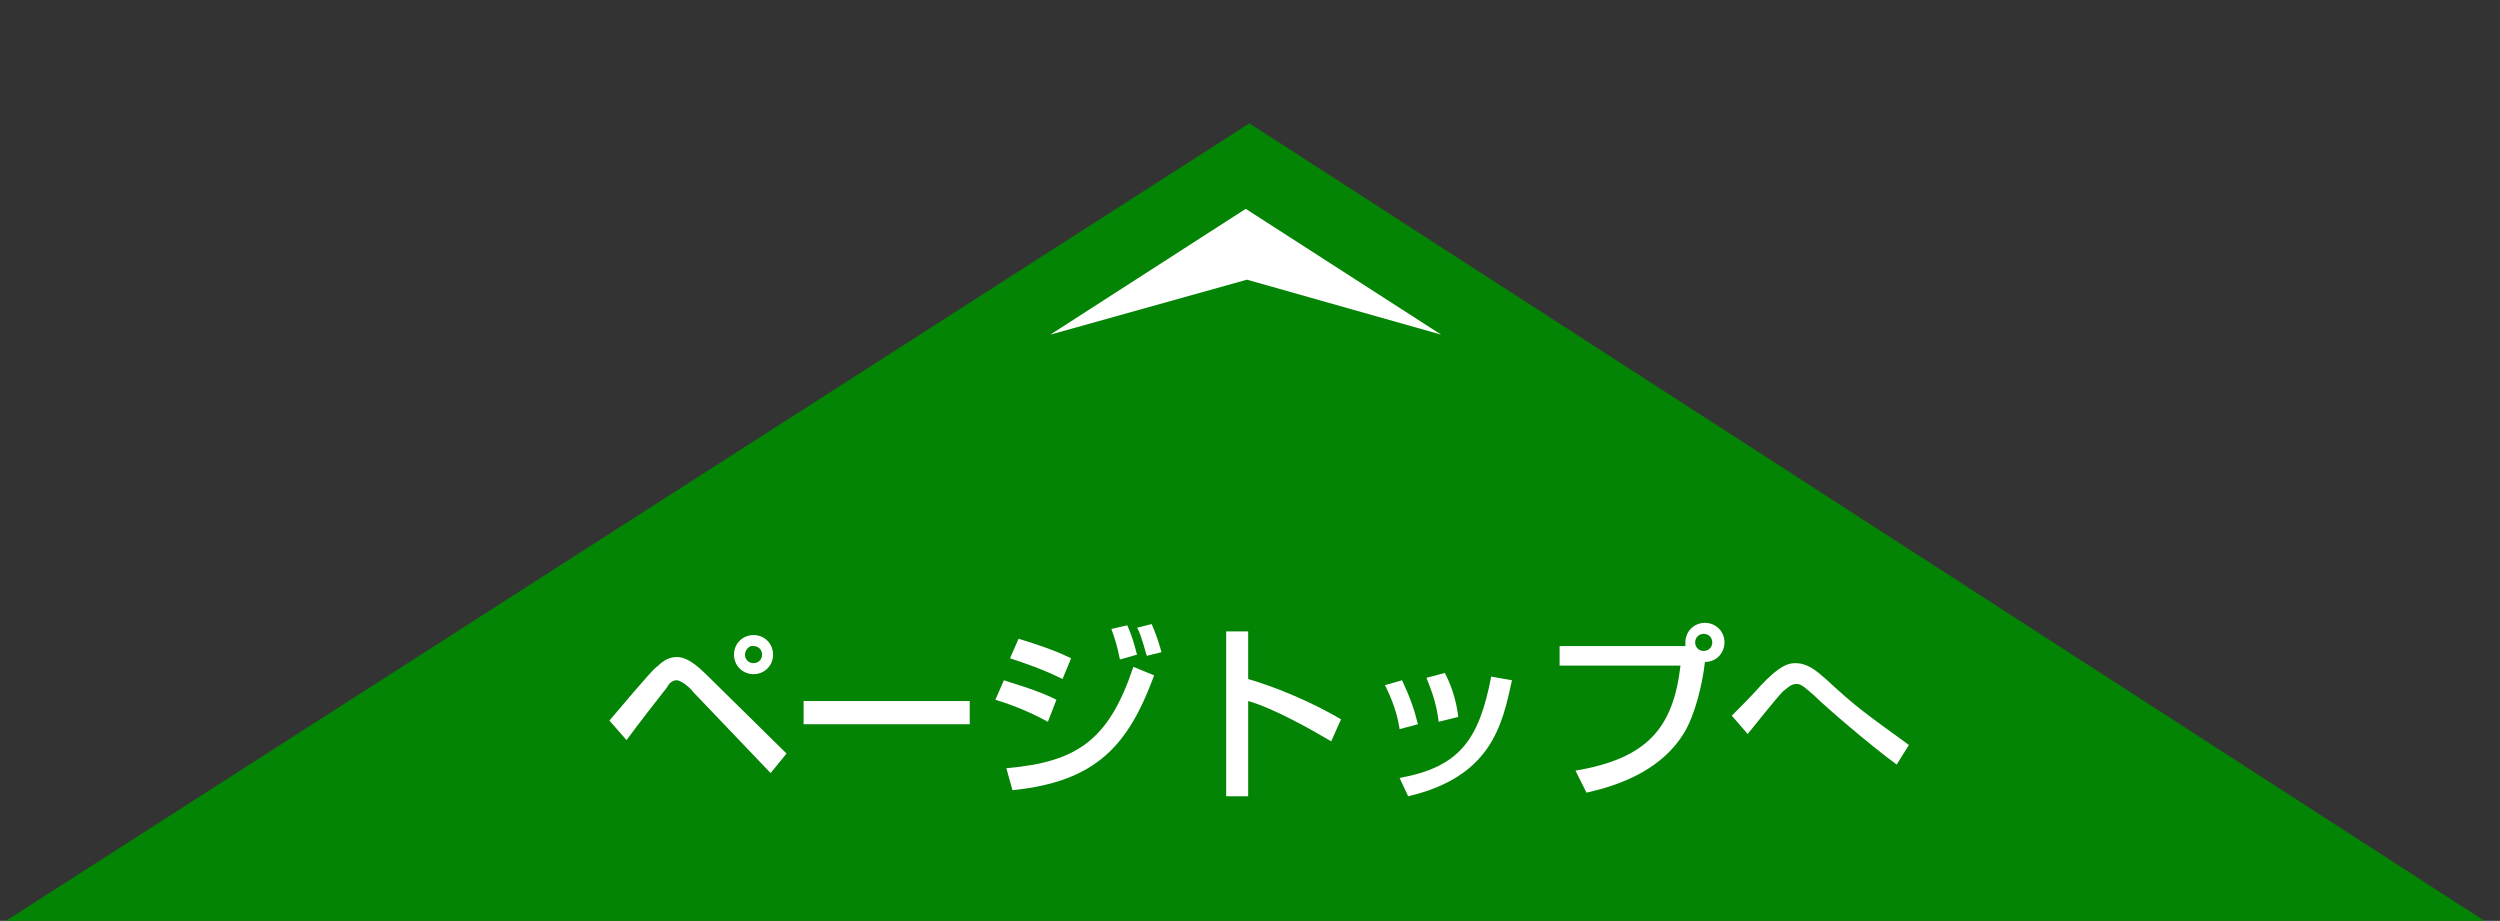 <?xml version="1.0" encoding="utf-8"?>
<!-- Generator: Adobe Illustrator 25.0.1, SVG Export Plug-In . SVG Version: 6.00 Build 0)  -->
<svg version="1.1" id="レイヤー_1" xmlns="http://www.w3.org/2000/svg" xmlns:xlink="http://www.w3.org/1999/xlink" x="0px"
	 y="0px" viewBox="0 0 204.7 75.4" style="enable-background:new 0 0 204.7 75.4;" xml:space="preserve">
<rect x="0" y="0" width="204.7" height="75.4" fill="#333333" stroke="none"/>
<style type="text/css">
	.st0{fill:#048404;}
	.st1{fill:#FFFFFF;}
</style>
<polygon class="st0" points="102.3,10.1 -0.3,75.9 204.2,75.9 "/>
<g>
	<path class="st1" d="M49.9,59c3.3-3.9,3.7-4.3,4-4.5c0.4-0.4,0.9-0.7,1.5-0.7c0.3,0,1,0,2.4,1.4l6.6,6.5l-1.3,1.6l-6.4-6.7
		c-0.1-0.2-0.9-0.9-1.3-0.9c-0.3,0-0.6,0.2-0.8,0.6c-0.4,0.5-2.5,3.2-3.3,4.3L49.9,59z M63.3,53.6c0,0.9-0.7,1.6-1.6,1.6
		c-0.9,0-1.6-0.7-1.6-1.6c0-0.9,0.7-1.6,1.6-1.6C62.6,52,63.3,52.7,63.3,53.6z M61,53.6c0,0.4,0.3,0.7,0.7,0.7
		c0.4,0,0.7-0.3,0.7-0.7c0-0.4-0.3-0.7-0.7-0.7C61.4,52.8,61,53.2,61,53.6z"/>
	<path class="st1" d="M79.4,57.4v1.9H65.8v-1.9H79.4z"/>
	<path class="st1" d="M85.8,59.1c-1.8-1-3.6-1.6-4.3-1.8l0.7-1.6c0.2,0.1,2.8,0.8,4.3,1.6L85.8,59.1z M82.4,62.9
		c5.8-0.5,8.4-2.3,10.4-8.3l1.7,0.7c-2.1,5.7-4.7,8.7-11.6,9.4L82.4,62.9z M87,55.6c-1.6-0.8-3.1-1.3-4.3-1.7l0.7-1.6
		c2.3,0.7,3.5,1.2,4.3,1.6L87,55.6z M91.7,54c-0.2-1-0.4-1.7-0.7-2.5l1.3-0.3c0.4,0.9,0.5,1.3,0.8,2.4L91.7,54z M93.9,53.7
		c-0.4-1.4-0.6-2-0.8-2.3l1.2-0.3c0.4,0.9,0.7,1.9,0.8,2.3L93.9,53.7z"/>
	<path class="st1" d="M102.2,51.7v3.9c3.7,1.1,6.6,2.7,7.6,3.3l-0.8,1.8c-1.7-1-4.7-2.7-6.8-3.3v7.8h-1.8V51.7L102.2,51.7
		L102.2,51.7z"/>
	<path class="st1" d="M114.6,59.7c-0.2-1.3-0.6-2.4-1.2-3.6l1.4-0.4c0.7,1.5,1,2.4,1.3,3.6L114.6,59.7z M114.6,63.7
		c4.9-0.9,6.5-3.1,7.5-8.3l1.7,0.3c-0.8,3.7-1.7,7.9-8.5,9.5L114.6,63.7z M117.8,59.1c-0.2-1.7-0.7-2.8-1-3.6l1.5-0.4
		c0.7,1.3,1,2.7,1.1,3.6L117.8,59.1z"/>
	<path class="st1" d="M129,63.1c5.9-1,8-3.5,8.6-8.6h-9.9v-1.6H138c0-0.1,0-0.2,0-0.3c0-0.9,0.7-1.6,1.6-1.6c0.9,0,1.6,0.7,1.6,1.6
		c0,0.8-0.6,1.6-1.6,1.6c-0.2,1.8-0.8,4.3-1.7,5.8c-1.7,2.8-4.8,4.2-8,4.9L129,63.1z M138.8,52.6c0,0.4,0.3,0.7,0.7,0.7
		c0.4,0,0.7-0.3,0.7-0.7c0-0.4-0.3-0.7-0.7-0.7C139.1,51.9,138.8,52.2,138.8,52.6z"/>
	<path class="st1" d="M155.3,62.6c-2.2-1.6-5.9-4.8-6.7-5.6c-0.8-0.7-1.1-1-1.5-1c-0.5,0-0.8,0.4-1.1,0.6c-0.5,0.5-2.5,3-2.9,3.5
		l-1.3-1.5c0.5-0.5,1.7-1.7,2.4-2.5c1.6-1.7,2.3-1.8,2.8-1.8c1,0,1.7,0.6,2.5,1.3c2.6,2.4,3.1,2.7,6.8,5.4L155.3,62.6z"/>
</g>
<polygon class="st1" points="102.1,22.9 118,27.4 102,17.1 86,27.4 "/>
<g>
	<path class="st0" d="M-252.2-10.6c-1,0-2-0.1-3-0.2c-6.8-0.8-12.8-4.2-17-9.5c-4.2-5.3-6.1-12-5.3-18.8c1.6-14,14.3-24,28.2-22.4
		c6.8,0.8,12.8,4.2,17,9.5s6.1,12,5.3,18.8c-0.8,6.8-4.2,12.8-9.5,17C-240.9-12.6-246.5-10.6-252.2-10.6z M-252.2-54.6
		c-9.3,0-17.3,7-18.4,16.4c-0.6,4.9,0.8,9.8,3.9,13.6c3.1,3.9,7.5,6.3,12.4,6.9c4.9,0.6,9.8-0.8,13.6-3.9c3.9-3.1,6.3-7.5,6.9-12.4
		l0,0c0.6-4.9-0.8-9.8-3.9-13.6c-3.1-3.9-7.5-6.3-12.4-6.9C-250.8-54.6-251.5-54.6-252.2-54.6z M-230.4-33.6L-230.4-33.6
		L-230.4-33.6z"/>
	<path class="st0" d="M-271.6-44.8c-0.6,0-1.1-0.1-1.7-0.4c-4-2.2-6.6-6.3-7-10.8c-0.6-7.5,5-14,12.5-14.6
		c6.8-0.5,12.9,4.1,14.3,10.7c0.4,1.9-0.8,3.7-2.7,4.1c-1.9,0.4-3.7-0.8-4.1-2.7c-0.7-3.2-3.7-5.5-7-5.2c-3.6,0.3-6.4,3.5-6.1,7.1
		c0.2,2.2,1.4,4.2,3.4,5.3c1.7,0.9,2.3,3,1.4,4.7C-269.2-45.5-270.4-44.8-271.6-44.8z"/>
	<path class="st0" d="M-269.3-32.6c-1.3,0-2.6-0.1-3.9-0.2c-1.9-0.2-3.3-2-3.1-3.9c0.2-1.9,2-3.3,3.9-3.1
		c19,2.2,25.9-16.5,26.2-17.3c0.6-1.8,2.6-2.8,4.4-2.1c1.8,0.6,2.8,2.6,2.1,4.4c-0.1,0.3-2.2,6.3-7.3,12
		C-253-36.1-260.6-32.6-269.3-32.6z"/>
	<path class="st0" d="M-250.7-19.6c-3,0-5.9-1.4-7.7-4c-1.1-1.6-0.8-3.7,0.8-4.9c1.6-1.1,3.7-0.8,4.9,0.8c0.5,0.8,1.5,1.2,2.4,1
		c0.9-0.1,1.7-0.8,2-1.7c0.6-1.8,2.6-2.8,4.4-2.2c1.8,0.6,2.8,2.6,2.2,4.4c-1.2,3.4-4.1,5.8-7.7,6.3
		C-249.8-19.6-250.2-19.6-250.7-19.6z"/>
	<path class="st0" d="M-211.5,52.3H-284c-1.8,0-3.3-1.3-3.5-3.1c-0.1-0.8-2.1-19.1,8.4-47.1l-37.7-6.6c-0.1,0-0.1,0-0.2,0
		c-5.5-1.2-9-6.5-7.9-12l7.1-39.1c1.2-6.2,7-10.2,13.2-9.2c6.1,1,10.3,6.8,9.4,13l-3.7,25.5l31.4,2.3c1.9,0.1,3.4,1.8,3.2,3.7
		c-0.1,1.9-1.8,3.4-3.7,3.2l-35.1-2.6c-1-0.1-1.9-0.5-2.5-1.3s-0.9-1.7-0.7-2.7l4.3-29.2c0.4-2.4-1.3-4.7-3.7-5.1
		c-2.4-0.4-4.7,1.2-5.1,3.6l-7.2,39.2c-0.3,1.8,0.7,3.5,2.5,3.9l38.3,6.7c1.9,0.3,3.5,1.5,4.5,3.2c0.9,1.7,1.1,3.7,0.4,5.4
		c-5.3,13.9-7.3,25.2-8,32.3c-0.4,3.9-0.5,7-0.4,9h65.8c0.3-24-6.9-38.8-10.1-44.2c-1-1.7-1.2-3.8-0.4-5.7c0.7-1.9,2.3-3.2,4.2-3.8
		l32.7-9.3c1.9-0.6,3.1-2.6,2.8-4.6l-6.5-38c-0.4-2.2-2.5-3.7-4.7-3.3c-1.1,0.2-2,0.8-2.7,1.6c-0.6,0.9-0.9,2-0.7,3l4.7,28.4
		c0.3,1.8-0.9,3.6-2.7,4l-33.6,6.9c-1.9,0.4-3.7-0.8-4.1-2.7c-0.4-1.9,0.8-3.7,2.7-4.1l30.2-6.1l-4.1-25.1c-0.5-2.9,0.2-5.9,1.9-8.2
		c1.7-2.4,4.3-4,7.2-4.4c5.9-0.9,11.6,3.1,12.6,9.1l6.5,38c0.9,5.4-2.3,10.8-7.6,12.5h-0.1l-32,9.1c4.6,7.9,11.7,24.6,10.6,50.8
		C-208.1,50.8-209.6,52.3-211.5,52.3z"/>
	<path class="st0" d="M-255.4,156.6H-282c-1.9,0-3.5-1.6-3.5-3.5s1.6-3.5,3.5-3.5h2.8c0.7,0,1.1-0.4,1.3-0.6
		c0.2-0.2,0.5-0.6,0.5-1.3l-10.3-99c-0.2-1.9,1.2-3.6,3.1-3.8s3.6,1.2,3.8,3.1l10.3,99v0.1c0.1,0.8,0,1.6-0.2,2.4h12.1l9.8-80.8
		c0.1-1.2,0.9-2.3,2.1-2.8c1.1-0.5,2.4-0.4,3.4,0.3l22.8,16.2c0,0,0,0,0.1,0.1c3.7,2.8,5.9,7,6.2,11.6l1.9,33h11
		c-0.2-0.8-0.3-1.6-0.3-2.4c0-0.1,0-0.2,0-0.4l4.2-41.2c0.2-1.8-0.2-3.7-1.2-5.3l0,0l-16-27.7c-1-1.7-0.4-3.8,1.3-4.8
		s3.8-0.4,4.8,1.3l16,27.7c1.7,2.9,2.4,6.2,2.1,9.5l-4.2,41c0.1,1.3,1.1,2.3,2.4,2.3h3.5c1.9,0,3.5,1.6,3.5,3.5s-1.6,3.5-3.5,3.5
		h-26.8c-1.8,0-3.4-1.4-3.5-3.3l-2-36.3c-0.1-2.5-1.4-4.8-3.4-6.4l-18-12.8l-9.5,78.1C-252.1,155.3-253.6,156.6-255.4,156.6z"/>
	<path class="st0" d="M-154,156.6h-78.6c-1.1,0-2.2-0.5-2.8-1.4c-0.7-0.9-0.8-2.1-0.5-3.1l5.3-16.1c0.5-1.4,1.8-2.4,3.3-2.4h67.6
		c1.5,0,2.8,0.9,3.3,2.3l5.8,16.1c0.4,1.1,0.2,2.3-0.4,3.2C-151.8,156-152.9,156.6-154,156.6z M-227.9,149.6h68.9l-3.3-9.1h-62.6
		L-227.9,149.6z"/>
</g>
</svg>
